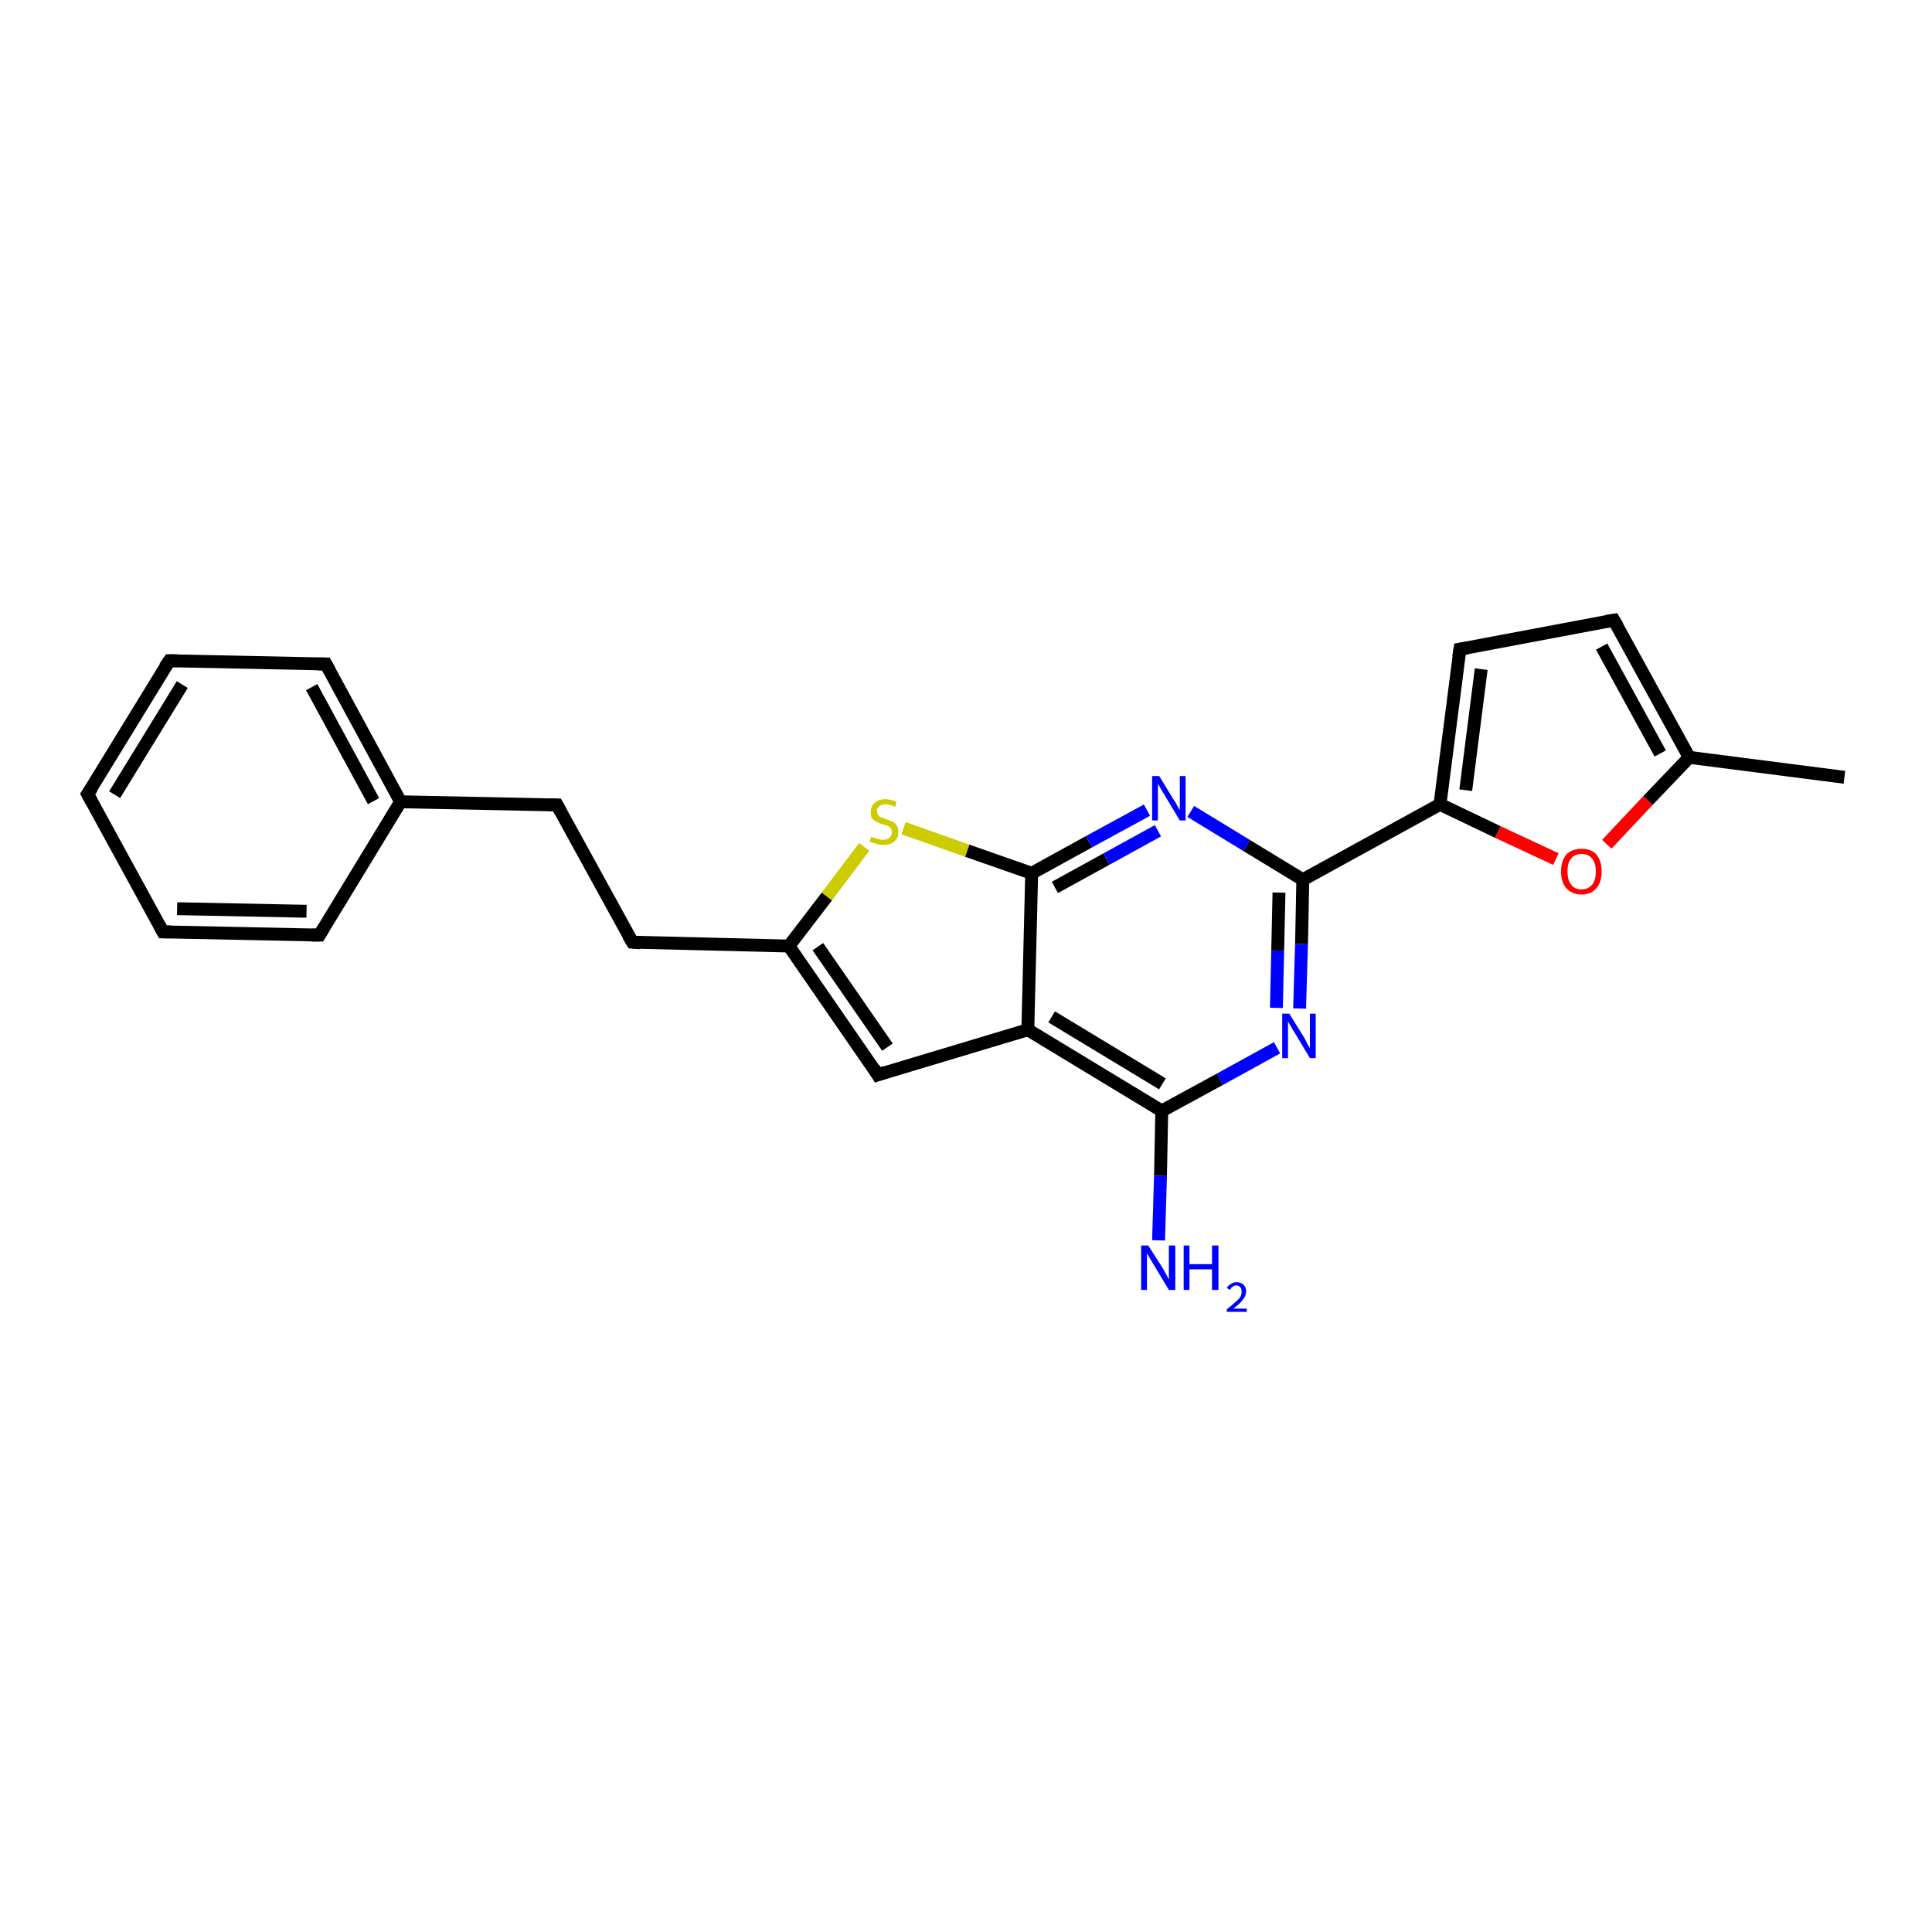 <?xml version='1.0' encoding='iso-8859-1'?>
<svg version='1.1' baseProfile='full'
              xmlns='http://www.w3.org/2000/svg'
                      xmlns:rdkit='http://www.rdkit.org/xml'
                      xmlns:xlink='http://www.w3.org/1999/xlink'
                  xml:space='preserve'
width='300px' height='300px' viewBox='0 0 300 300'>
<!-- END OF HEADER -->
<rect style='opacity:1.0;fill:#FFFFFF;stroke:none' width='300.0' height='300.0' x='0.0' y='0.0'> </rect>
<path class='bond-0 atom-0 atom-1' d='M 286.4,120.7 L 262.3,117.6' style='fill:none;fill-rule:evenodd;stroke:#000000;stroke-width:2.0px;stroke-linecap:butt;stroke-linejoin:miter;stroke-opacity:1' />
<path class='bond-1 atom-1 atom-2' d='M 262.3,117.6 L 250.6,96.3' style='fill:none;fill-rule:evenodd;stroke:#000000;stroke-width:2.0px;stroke-linecap:butt;stroke-linejoin:miter;stroke-opacity:1' />
<path class='bond-1 atom-1 atom-2' d='M 257.8,117.0 L 248.7,100.4' style='fill:none;fill-rule:evenodd;stroke:#000000;stroke-width:2.0px;stroke-linecap:butt;stroke-linejoin:miter;stroke-opacity:1' />
<path class='bond-2 atom-2 atom-3' d='M 250.6,96.3 L 226.7,100.8' style='fill:none;fill-rule:evenodd;stroke:#000000;stroke-width:2.0px;stroke-linecap:butt;stroke-linejoin:miter;stroke-opacity:1' />
<path class='bond-3 atom-3 atom-4' d='M 226.7,100.8 L 223.6,124.9' style='fill:none;fill-rule:evenodd;stroke:#000000;stroke-width:2.0px;stroke-linecap:butt;stroke-linejoin:miter;stroke-opacity:1' />
<path class='bond-3 atom-3 atom-4' d='M 230.0,103.9 L 227.6,122.7' style='fill:none;fill-rule:evenodd;stroke:#000000;stroke-width:2.0px;stroke-linecap:butt;stroke-linejoin:miter;stroke-opacity:1' />
<path class='bond-4 atom-4 atom-5' d='M 223.6,124.9 L 232.6,129.2' style='fill:none;fill-rule:evenodd;stroke:#000000;stroke-width:2.0px;stroke-linecap:butt;stroke-linejoin:miter;stroke-opacity:1' />
<path class='bond-4 atom-4 atom-5' d='M 232.6,129.2 L 241.6,133.4' style='fill:none;fill-rule:evenodd;stroke:#FF0000;stroke-width:2.0px;stroke-linecap:butt;stroke-linejoin:miter;stroke-opacity:1' />
<path class='bond-5 atom-4 atom-6' d='M 223.6,124.9 L 202.3,136.6' style='fill:none;fill-rule:evenodd;stroke:#000000;stroke-width:2.0px;stroke-linecap:butt;stroke-linejoin:miter;stroke-opacity:1' />
<path class='bond-6 atom-6 atom-7' d='M 202.3,136.6 L 202.1,146.6' style='fill:none;fill-rule:evenodd;stroke:#000000;stroke-width:2.0px;stroke-linecap:butt;stroke-linejoin:miter;stroke-opacity:1' />
<path class='bond-6 atom-6 atom-7' d='M 202.1,146.6 L 201.8,156.6' style='fill:none;fill-rule:evenodd;stroke:#0000FF;stroke-width:2.0px;stroke-linecap:butt;stroke-linejoin:miter;stroke-opacity:1' />
<path class='bond-6 atom-6 atom-7' d='M 198.6,138.6 L 198.4,147.6' style='fill:none;fill-rule:evenodd;stroke:#000000;stroke-width:2.0px;stroke-linecap:butt;stroke-linejoin:miter;stroke-opacity:1' />
<path class='bond-6 atom-6 atom-7' d='M 198.4,147.6 L 198.2,156.5' style='fill:none;fill-rule:evenodd;stroke:#0000FF;stroke-width:2.0px;stroke-linecap:butt;stroke-linejoin:miter;stroke-opacity:1' />
<path class='bond-7 atom-7 atom-8' d='M 198.3,162.7 L 189.4,167.6' style='fill:none;fill-rule:evenodd;stroke:#0000FF;stroke-width:2.0px;stroke-linecap:butt;stroke-linejoin:miter;stroke-opacity:1' />
<path class='bond-7 atom-7 atom-8' d='M 189.4,167.6 L 180.4,172.5' style='fill:none;fill-rule:evenodd;stroke:#000000;stroke-width:2.0px;stroke-linecap:butt;stroke-linejoin:miter;stroke-opacity:1' />
<path class='bond-8 atom-8 atom-9' d='M 180.4,172.5 L 180.2,182.6' style='fill:none;fill-rule:evenodd;stroke:#000000;stroke-width:2.0px;stroke-linecap:butt;stroke-linejoin:miter;stroke-opacity:1' />
<path class='bond-8 atom-8 atom-9' d='M 180.2,182.6 L 179.9,192.6' style='fill:none;fill-rule:evenodd;stroke:#0000FF;stroke-width:2.0px;stroke-linecap:butt;stroke-linejoin:miter;stroke-opacity:1' />
<path class='bond-9 atom-8 atom-10' d='M 180.4,172.5 L 159.6,159.9' style='fill:none;fill-rule:evenodd;stroke:#000000;stroke-width:2.0px;stroke-linecap:butt;stroke-linejoin:miter;stroke-opacity:1' />
<path class='bond-9 atom-8 atom-10' d='M 180.5,168.3 L 163.3,157.9' style='fill:none;fill-rule:evenodd;stroke:#000000;stroke-width:2.0px;stroke-linecap:butt;stroke-linejoin:miter;stroke-opacity:1' />
<path class='bond-10 atom-10 atom-11' d='M 159.6,159.9 L 136.3,166.9' style='fill:none;fill-rule:evenodd;stroke:#000000;stroke-width:2.0px;stroke-linecap:butt;stroke-linejoin:miter;stroke-opacity:1' />
<path class='bond-11 atom-11 atom-12' d='M 136.3,166.9 L 122.5,146.9' style='fill:none;fill-rule:evenodd;stroke:#000000;stroke-width:2.0px;stroke-linecap:butt;stroke-linejoin:miter;stroke-opacity:1' />
<path class='bond-11 atom-11 atom-12' d='M 137.8,162.6 L 127.0,147.0' style='fill:none;fill-rule:evenodd;stroke:#000000;stroke-width:2.0px;stroke-linecap:butt;stroke-linejoin:miter;stroke-opacity:1' />
<path class='bond-12 atom-12 atom-13' d='M 122.5,146.9 L 98.2,146.3' style='fill:none;fill-rule:evenodd;stroke:#000000;stroke-width:2.0px;stroke-linecap:butt;stroke-linejoin:miter;stroke-opacity:1' />
<path class='bond-13 atom-13 atom-14' d='M 98.2,146.3 L 86.5,125.0' style='fill:none;fill-rule:evenodd;stroke:#000000;stroke-width:2.0px;stroke-linecap:butt;stroke-linejoin:miter;stroke-opacity:1' />
<path class='bond-14 atom-14 atom-15' d='M 86.5,125.0 L 62.2,124.5' style='fill:none;fill-rule:evenodd;stroke:#000000;stroke-width:2.0px;stroke-linecap:butt;stroke-linejoin:miter;stroke-opacity:1' />
<path class='bond-15 atom-15 atom-16' d='M 62.2,124.5 L 50.6,103.1' style='fill:none;fill-rule:evenodd;stroke:#000000;stroke-width:2.0px;stroke-linecap:butt;stroke-linejoin:miter;stroke-opacity:1' />
<path class='bond-15 atom-15 atom-16' d='M 58.0,124.4 L 48.4,106.7' style='fill:none;fill-rule:evenodd;stroke:#000000;stroke-width:2.0px;stroke-linecap:butt;stroke-linejoin:miter;stroke-opacity:1' />
<path class='bond-16 atom-16 atom-17' d='M 50.6,103.1 L 26.3,102.6' style='fill:none;fill-rule:evenodd;stroke:#000000;stroke-width:2.0px;stroke-linecap:butt;stroke-linejoin:miter;stroke-opacity:1' />
<path class='bond-17 atom-17 atom-18' d='M 26.3,102.6 L 13.6,123.3' style='fill:none;fill-rule:evenodd;stroke:#000000;stroke-width:2.0px;stroke-linecap:butt;stroke-linejoin:miter;stroke-opacity:1' />
<path class='bond-17 atom-17 atom-18' d='M 28.3,106.3 L 17.8,123.4' style='fill:none;fill-rule:evenodd;stroke:#000000;stroke-width:2.0px;stroke-linecap:butt;stroke-linejoin:miter;stroke-opacity:1' />
<path class='bond-18 atom-18 atom-19' d='M 13.6,123.3 L 25.3,144.7' style='fill:none;fill-rule:evenodd;stroke:#000000;stroke-width:2.0px;stroke-linecap:butt;stroke-linejoin:miter;stroke-opacity:1' />
<path class='bond-19 atom-19 atom-20' d='M 25.3,144.7 L 49.6,145.2' style='fill:none;fill-rule:evenodd;stroke:#000000;stroke-width:2.0px;stroke-linecap:butt;stroke-linejoin:miter;stroke-opacity:1' />
<path class='bond-19 atom-19 atom-20' d='M 27.5,141.1 L 47.6,141.5' style='fill:none;fill-rule:evenodd;stroke:#000000;stroke-width:2.0px;stroke-linecap:butt;stroke-linejoin:miter;stroke-opacity:1' />
<path class='bond-20 atom-12 atom-21' d='M 122.5,146.9 L 128.4,139.2' style='fill:none;fill-rule:evenodd;stroke:#000000;stroke-width:2.0px;stroke-linecap:butt;stroke-linejoin:miter;stroke-opacity:1' />
<path class='bond-20 atom-12 atom-21' d='M 128.4,139.2 L 134.2,131.5' style='fill:none;fill-rule:evenodd;stroke:#CCCC00;stroke-width:2.0px;stroke-linecap:butt;stroke-linejoin:miter;stroke-opacity:1' />
<path class='bond-21 atom-21 atom-22' d='M 140.3,128.6 L 150.2,132.1' style='fill:none;fill-rule:evenodd;stroke:#CCCC00;stroke-width:2.0px;stroke-linecap:butt;stroke-linejoin:miter;stroke-opacity:1' />
<path class='bond-21 atom-21 atom-22' d='M 150.2,132.1 L 160.2,135.6' style='fill:none;fill-rule:evenodd;stroke:#000000;stroke-width:2.0px;stroke-linecap:butt;stroke-linejoin:miter;stroke-opacity:1' />
<path class='bond-22 atom-22 atom-23' d='M 160.2,135.6 L 169.1,130.7' style='fill:none;fill-rule:evenodd;stroke:#000000;stroke-width:2.0px;stroke-linecap:butt;stroke-linejoin:miter;stroke-opacity:1' />
<path class='bond-22 atom-22 atom-23' d='M 169.1,130.7 L 178.1,125.8' style='fill:none;fill-rule:evenodd;stroke:#0000FF;stroke-width:2.0px;stroke-linecap:butt;stroke-linejoin:miter;stroke-opacity:1' />
<path class='bond-22 atom-22 atom-23' d='M 163.8,137.8 L 171.8,133.4' style='fill:none;fill-rule:evenodd;stroke:#000000;stroke-width:2.0px;stroke-linecap:butt;stroke-linejoin:miter;stroke-opacity:1' />
<path class='bond-22 atom-22 atom-23' d='M 171.8,133.4 L 179.8,129.0' style='fill:none;fill-rule:evenodd;stroke:#0000FF;stroke-width:2.0px;stroke-linecap:butt;stroke-linejoin:miter;stroke-opacity:1' />
<path class='bond-23 atom-5 atom-1' d='M 249.5,131.1 L 255.9,124.3' style='fill:none;fill-rule:evenodd;stroke:#FF0000;stroke-width:2.0px;stroke-linecap:butt;stroke-linejoin:miter;stroke-opacity:1' />
<path class='bond-23 atom-5 atom-1' d='M 255.9,124.3 L 262.3,117.6' style='fill:none;fill-rule:evenodd;stroke:#000000;stroke-width:2.0px;stroke-linecap:butt;stroke-linejoin:miter;stroke-opacity:1' />
<path class='bond-24 atom-23 atom-6' d='M 184.9,126.0 L 193.6,131.3' style='fill:none;fill-rule:evenodd;stroke:#0000FF;stroke-width:2.0px;stroke-linecap:butt;stroke-linejoin:miter;stroke-opacity:1' />
<path class='bond-24 atom-23 atom-6' d='M 193.6,131.3 L 202.3,136.6' style='fill:none;fill-rule:evenodd;stroke:#000000;stroke-width:2.0px;stroke-linecap:butt;stroke-linejoin:miter;stroke-opacity:1' />
<path class='bond-25 atom-22 atom-10' d='M 160.2,135.6 L 159.6,159.9' style='fill:none;fill-rule:evenodd;stroke:#000000;stroke-width:2.0px;stroke-linecap:butt;stroke-linejoin:miter;stroke-opacity:1' />
<path class='bond-26 atom-20 atom-15' d='M 49.6,145.2 L 62.2,124.5' style='fill:none;fill-rule:evenodd;stroke:#000000;stroke-width:2.0px;stroke-linecap:butt;stroke-linejoin:miter;stroke-opacity:1' />
<path d='M 251.2,97.3 L 250.6,96.3 L 249.4,96.5' style='fill:none;stroke:#000000;stroke-width:2.0px;stroke-linecap:butt;stroke-linejoin:miter;stroke-opacity:1;' />
<path d='M 227.9,100.6 L 226.7,100.8 L 226.5,102.0' style='fill:none;stroke:#000000;stroke-width:2.0px;stroke-linecap:butt;stroke-linejoin:miter;stroke-opacity:1;' />
<path d='M 137.5,166.5 L 136.3,166.9 L 135.7,165.9' style='fill:none;stroke:#000000;stroke-width:2.0px;stroke-linecap:butt;stroke-linejoin:miter;stroke-opacity:1;' />
<path d='M 99.4,146.4 L 98.2,146.3 L 97.6,145.3' style='fill:none;stroke:#000000;stroke-width:2.0px;stroke-linecap:butt;stroke-linejoin:miter;stroke-opacity:1;' />
<path d='M 87.1,126.1 L 86.5,125.0 L 85.3,125.0' style='fill:none;stroke:#000000;stroke-width:2.0px;stroke-linecap:butt;stroke-linejoin:miter;stroke-opacity:1;' />
<path d='M 51.2,104.2 L 50.6,103.1 L 49.4,103.1' style='fill:none;stroke:#000000;stroke-width:2.0px;stroke-linecap:butt;stroke-linejoin:miter;stroke-opacity:1;' />
<path d='M 27.5,102.6 L 26.3,102.6 L 25.6,103.6' style='fill:none;stroke:#000000;stroke-width:2.0px;stroke-linecap:butt;stroke-linejoin:miter;stroke-opacity:1;' />
<path d='M 14.3,122.3 L 13.6,123.3 L 14.2,124.4' style='fill:none;stroke:#000000;stroke-width:2.0px;stroke-linecap:butt;stroke-linejoin:miter;stroke-opacity:1;' />
<path d='M 24.7,143.6 L 25.3,144.7 L 26.5,144.7' style='fill:none;stroke:#000000;stroke-width:2.0px;stroke-linecap:butt;stroke-linejoin:miter;stroke-opacity:1;' />
<path d='M 48.4,145.2 L 49.6,145.2 L 50.2,144.2' style='fill:none;stroke:#000000;stroke-width:2.0px;stroke-linecap:butt;stroke-linejoin:miter;stroke-opacity:1;' />
<path class='atom-5' d='M 242.4 135.3
Q 242.4 133.7, 243.2 132.7
Q 244.1 131.8, 245.6 131.8
Q 247.1 131.8, 247.9 132.7
Q 248.7 133.7, 248.7 135.3
Q 248.7 137.0, 247.9 137.9
Q 247.1 138.9, 245.6 138.9
Q 244.1 138.9, 243.2 137.9
Q 242.4 137.0, 242.4 135.3
M 245.6 138.1
Q 246.6 138.1, 247.2 137.4
Q 247.8 136.7, 247.8 135.3
Q 247.8 134.0, 247.2 133.3
Q 246.6 132.6, 245.6 132.6
Q 244.5 132.6, 244.0 133.3
Q 243.4 133.9, 243.4 135.3
Q 243.4 136.7, 244.0 137.4
Q 244.5 138.1, 245.6 138.1
' fill='#FF0000'/>
<path class='atom-7' d='M 200.2 157.4
L 202.5 161.1
Q 202.7 161.4, 203.0 162.1
Q 203.4 162.7, 203.4 162.8
L 203.4 157.4
L 204.3 157.4
L 204.3 164.3
L 203.4 164.3
L 201.0 160.3
Q 200.7 159.9, 200.4 159.3
Q 200.1 158.8, 200.0 158.6
L 200.0 164.3
L 199.1 164.3
L 199.1 157.4
L 200.2 157.4
' fill='#0000FF'/>
<path class='atom-9' d='M 178.3 193.4
L 180.6 197.0
Q 180.8 197.4, 181.2 198.1
Q 181.5 198.7, 181.5 198.7
L 181.5 193.4
L 182.5 193.4
L 182.5 200.3
L 181.5 200.3
L 179.1 196.3
Q 178.8 195.8, 178.5 195.3
Q 178.2 194.8, 178.1 194.6
L 178.1 200.3
L 177.2 200.3
L 177.2 193.4
L 178.3 193.4
' fill='#0000FF'/>
<path class='atom-9' d='M 183.8 193.4
L 184.7 193.4
L 184.7 196.3
L 188.2 196.3
L 188.2 193.4
L 189.2 193.4
L 189.2 200.3
L 188.2 200.3
L 188.2 197.1
L 184.7 197.1
L 184.7 200.3
L 183.8 200.3
L 183.8 193.4
' fill='#0000FF'/>
<path class='atom-9' d='M 190.5 200.0
Q 190.7 199.6, 191.1 199.4
Q 191.5 199.1, 192.0 199.1
Q 192.7 199.1, 193.1 199.5
Q 193.5 199.9, 193.5 200.5
Q 193.5 201.2, 193.0 201.8
Q 192.5 202.5, 191.5 203.2
L 193.6 203.2
L 193.6 203.7
L 190.5 203.7
L 190.5 203.3
Q 191.3 202.7, 191.8 202.2
Q 192.3 201.8, 192.6 201.4
Q 192.8 201.0, 192.8 200.6
Q 192.8 200.1, 192.6 199.9
Q 192.4 199.6, 192.0 199.6
Q 191.7 199.6, 191.4 199.8
Q 191.2 199.9, 191.0 200.3
L 190.5 200.0
' fill='#0000FF'/>
<path class='atom-21' d='M 135.3 129.9
Q 135.4 130.0, 135.7 130.1
Q 136.0 130.2, 136.4 130.3
Q 136.7 130.4, 137.1 130.4
Q 137.7 130.4, 138.1 130.1
Q 138.5 129.8, 138.5 129.2
Q 138.5 128.8, 138.3 128.6
Q 138.1 128.4, 137.8 128.2
Q 137.5 128.1, 137.0 128.0
Q 136.4 127.8, 136.1 127.6
Q 135.7 127.4, 135.4 127.1
Q 135.2 126.7, 135.2 126.1
Q 135.2 125.2, 135.8 124.7
Q 136.4 124.1, 137.5 124.1
Q 138.3 124.1, 139.2 124.5
L 139.0 125.3
Q 138.2 124.9, 137.6 124.9
Q 136.9 124.9, 136.5 125.2
Q 136.1 125.5, 136.2 126.0
Q 136.2 126.3, 136.3 126.5
Q 136.5 126.8, 136.8 126.9
Q 137.1 127.0, 137.6 127.2
Q 138.2 127.4, 138.6 127.6
Q 138.9 127.7, 139.2 128.1
Q 139.5 128.5, 139.5 129.2
Q 139.5 130.2, 138.8 130.7
Q 138.2 131.2, 137.1 131.2
Q 136.5 131.2, 136.0 131.0
Q 135.6 130.9, 135.0 130.7
L 135.3 129.9
' fill='#CCCC00'/>
<path class='atom-23' d='M 180.0 120.5
L 182.2 124.1
Q 182.5 124.5, 182.8 125.1
Q 183.2 125.8, 183.2 125.8
L 183.2 120.5
L 184.1 120.5
L 184.1 127.4
L 183.2 127.4
L 180.8 123.4
Q 180.5 122.9, 180.2 122.4
Q 179.9 121.9, 179.8 121.7
L 179.8 127.4
L 178.9 127.4
L 178.9 120.5
L 180.0 120.5
' fill='#0000FF'/>
</svg>
